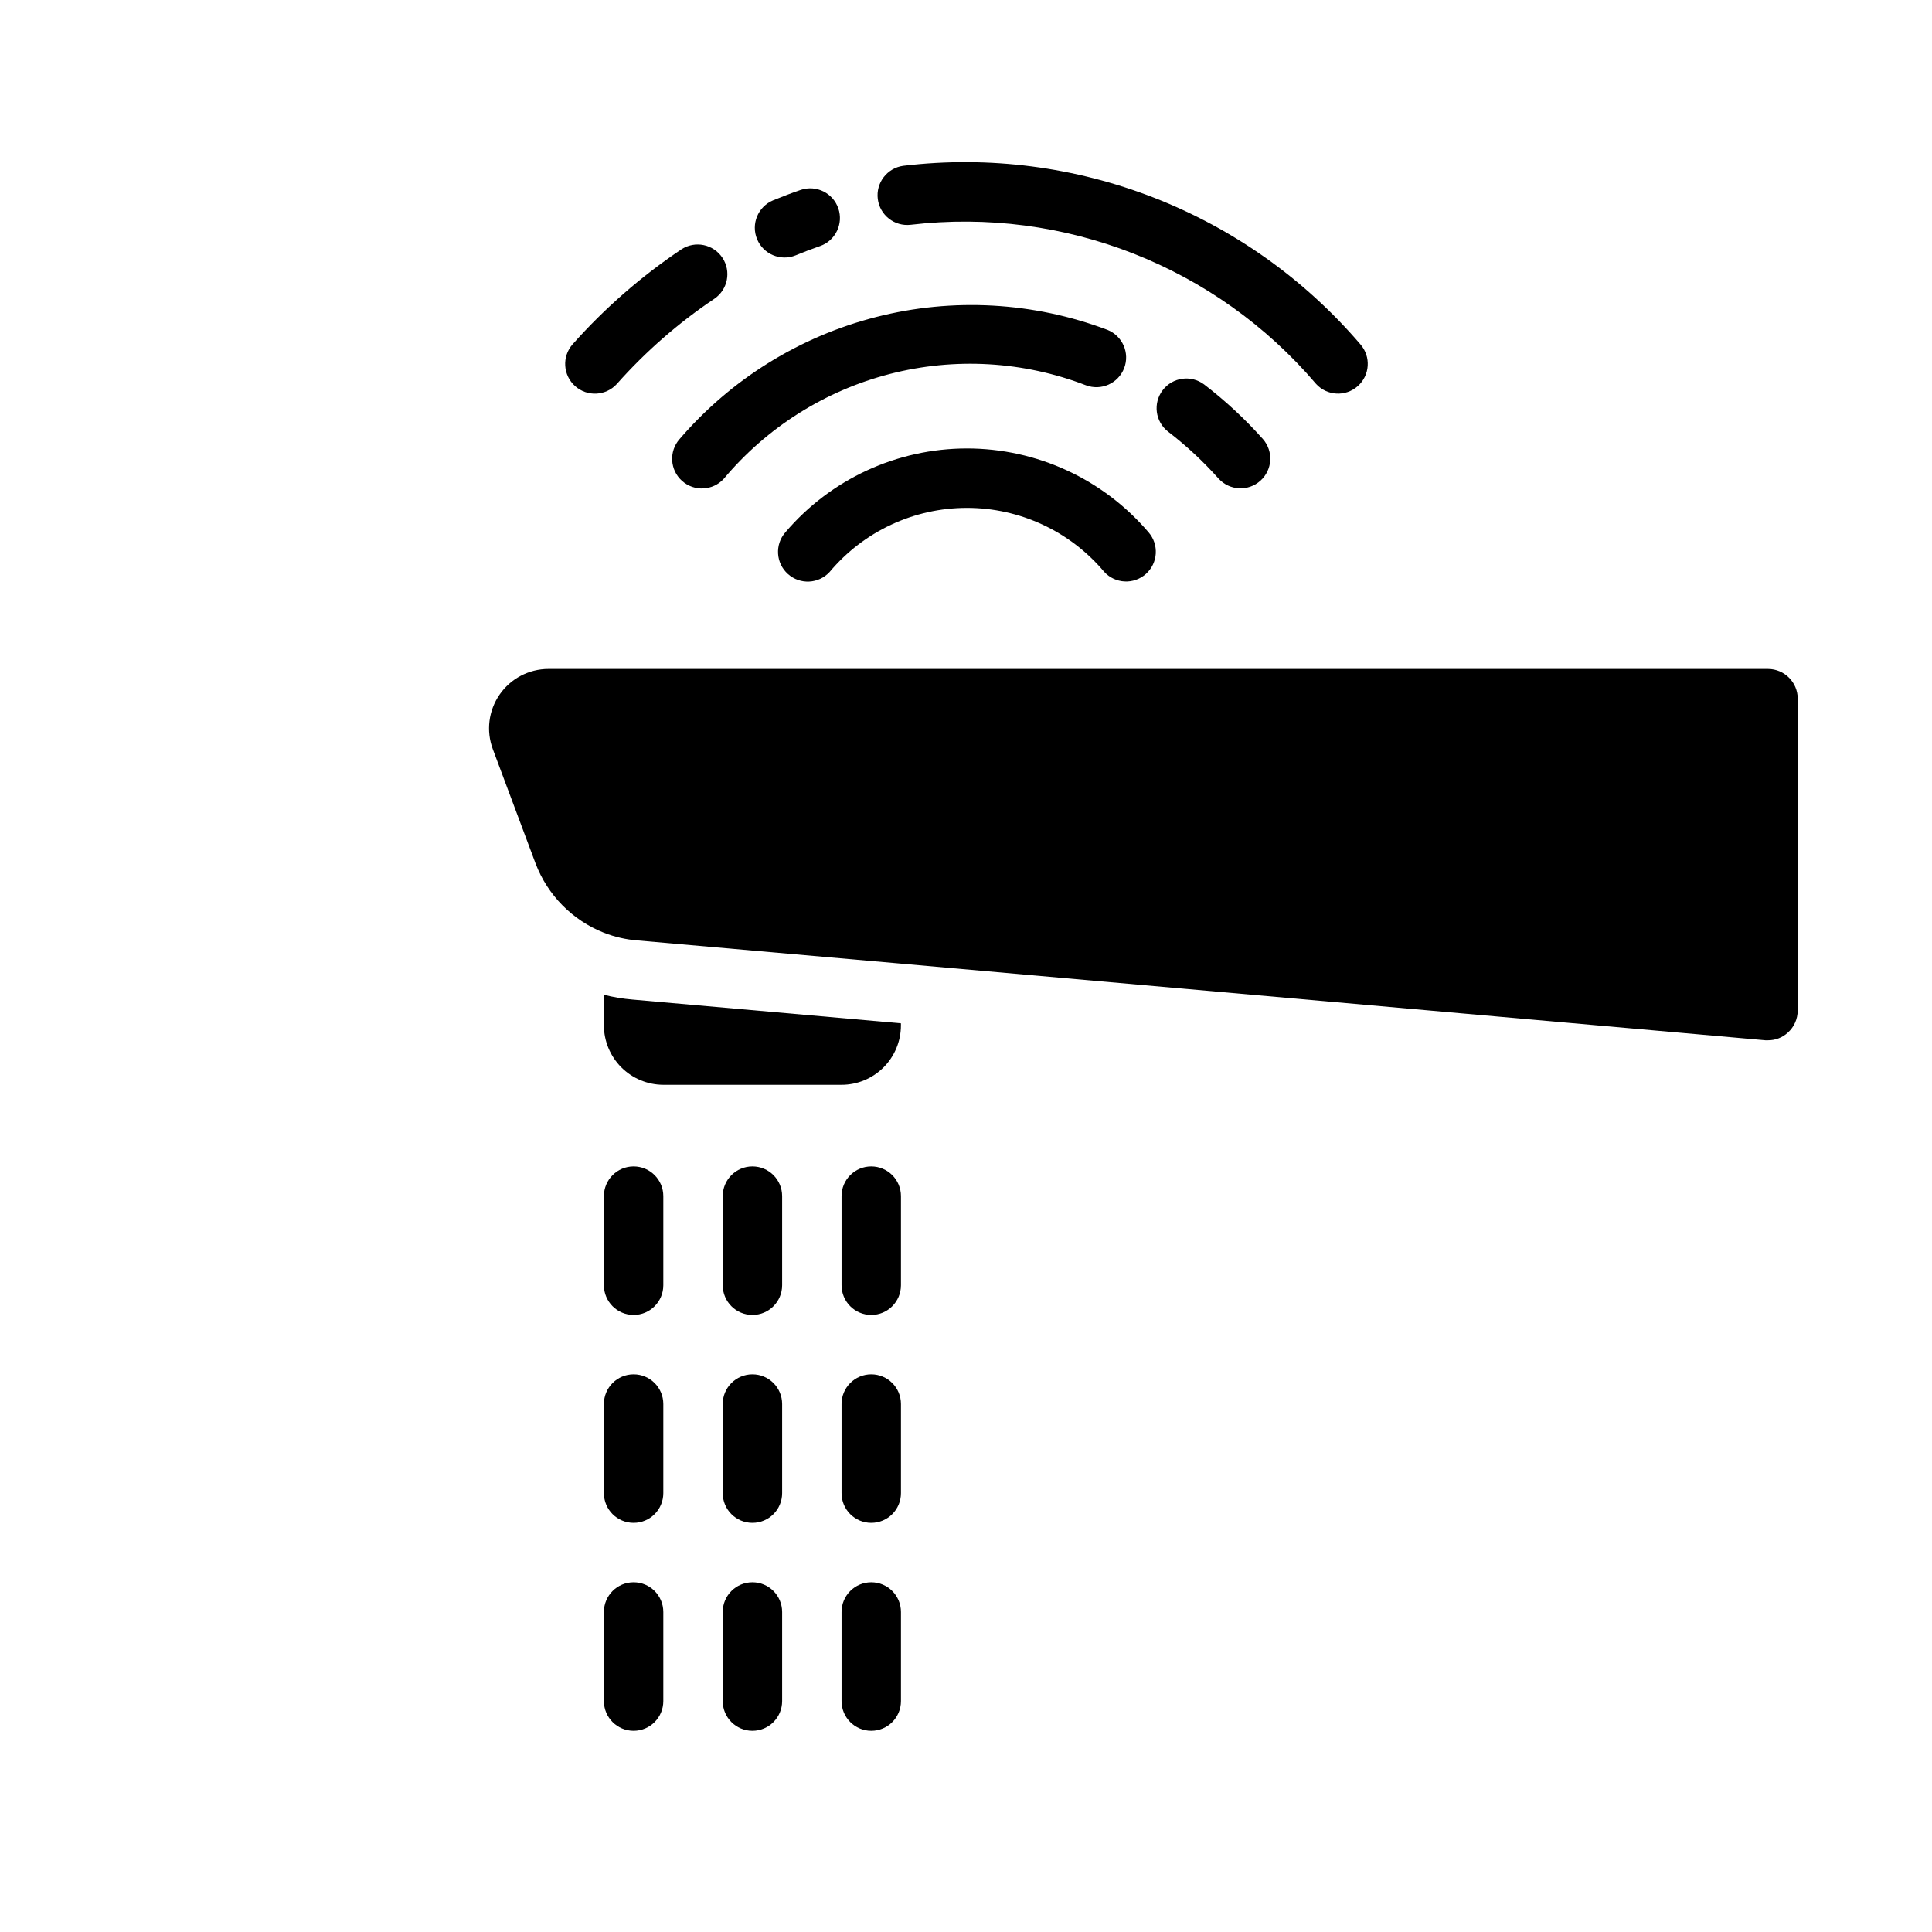 <?xml version="1.0" encoding="UTF-8"?>
<!-- Uploaded to: ICON Repo, www.svgrepo.com, Generator: ICON Repo Mixer Tools -->
<svg fill="#000000" width="800px" height="800px" version="1.1" viewBox="144 144 512 512" xmlns="http://www.w3.org/2000/svg">
 <g>
  <path d="m620.41 329.15v82.656c-0.004 2.223-0.949 4.34-2.598 5.828-1.43 1.332-3.316 2.062-5.273 2.047h-0.707l-229.07-20.309-69.746-6.141h-0.004c-3.074-0.234-6.102-0.926-8.973-2.047-8.344-3.305-14.914-9.961-18.105-18.344l-11.336-30.309c-1.805-4.828-1.133-10.234 1.805-14.473 2.934-4.238 7.758-6.773 12.914-6.781h323.23c4.344 0.016 7.859 3.531 7.871 7.871z"/>
  <path d="m311.59 408.89 71.164 6.297v0.551c0.004 4.176-1.656 8.18-4.609 11.133-2.953 2.953-6.957 4.613-11.133 4.613h-47.234c-4.172-0.016-8.168-1.676-11.117-4.625-2.949-2.953-4.613-6.949-4.625-11.121v-8.109c2.481 0.625 5.008 1.047 7.555 1.262z"/>
  <path d="m492.78 245.75c-26.504-31.137-66.816-46.965-107.42-42.184-4.293 0.508-8.191-2.539-8.738-6.824-0.543-4.289 2.469-8.215 6.754-8.797 45.754-5.465 91.215 12.289 121.15 47.316 2.84 3.25 2.531 8.18-0.688 11.051-3.219 2.875-8.148 2.621-11.059-0.562zm-137.91-34.086c2.144-0.891 4.305-1.707 6.473-2.461h0.004c4.07-1.441 6.219-5.894 4.816-9.98-1.406-4.082-5.84-6.273-9.938-4.902-2.477 0.844-4.93 1.785-7.363 2.781h-0.004c-3.992 1.68-5.879 6.266-4.227 10.27 1.652 4 6.227 5.918 10.238 4.293zm-47.402 34.086h0.004c7.621-8.59 16.301-16.172 25.836-22.57 3.578-2.43 4.527-7.285 2.129-10.883-2.394-3.594-7.246-4.586-10.859-2.219-10.645 7.141-20.34 15.605-28.852 25.184-2.844 3.25-2.539 8.184 0.68 11.059 3.223 2.875 8.156 2.621 11.066-0.57zm171.22 14.613h0.004c-4.723-5.309-9.941-10.152-15.582-14.477-3.453-2.594-8.352-1.922-10.977 1.508-2.625 3.434-1.996 8.34 1.414 10.992 4.848 3.727 9.332 7.898 13.398 12.461 2.91 3.188 7.84 3.441 11.059 0.566 3.219-2.871 3.527-7.801 0.688-11.051zm-142.87 10.508h0.004c11.414-13.617 26.801-23.328 44.004-27.77 17.207-4.441 35.371-3.391 51.949 3 4.043 1.527 8.562-0.484 10.129-4.516 1.562-4.027-0.41-8.562-4.422-10.168-19.59-7.402-40.984-8.594-61.277-3.41-20.289 5.18-38.492 16.488-52.129 32.379-2.848 3.25-2.547 8.184 0.676 11.062 3.223 2.879 8.164 2.621 11.07-0.578zm28.062 24.676c9.02-10.746 22.332-16.953 36.359-16.957 14.031-0.004 27.344 6.195 36.371 16.938 2.91 3.188 7.844 3.441 11.062 0.57 3.223-2.875 3.527-7.809 0.684-11.059-12.016-14.086-29.602-22.195-48.117-22.191s-36.098 8.125-48.105 22.215c-2.844 3.25-2.543 8.184 0.68 11.059 3.223 2.879 8.16 2.621 11.066-0.574z"/>
  <path d="m304.04 484.6v-23.617 0.004c0-4.348 3.523-7.875 7.871-7.875s7.871 3.527 7.871 7.875v23.617-0.004c0 4.348-3.523 7.875-7.871 7.875s-7.871-3.527-7.871-7.875z"/>
  <path d="m304.04 539.7v-23.617c0-4.348 3.523-7.871 7.871-7.871s7.871 3.523 7.871 7.871v23.617c0 4.348-3.523 7.871-7.871 7.871s-7.871-3.523-7.871-7.871z"/>
  <path d="m304.04 594.81v-23.617c0-4.348 3.523-7.871 7.871-7.871s7.871 3.523 7.871 7.871v23.617c0 4.348-3.523 7.871-7.871 7.871s-7.871-3.523-7.871-7.871z"/>
  <path d="m335.53 484.6v-23.617 0.004c0-4.348 3.523-7.875 7.871-7.875 4.348 0 7.871 3.527 7.871 7.875v23.617-0.004c0 4.348-3.523 7.875-7.871 7.875-4.348 0-7.871-3.527-7.871-7.875z"/>
  <path d="m335.53 539.7v-23.617c0-4.348 3.523-7.871 7.871-7.871 4.348 0 7.871 3.523 7.871 7.871v23.617c0 4.348-3.523 7.871-7.871 7.871-4.348 0-7.871-3.523-7.871-7.871z"/>
  <path d="m335.53 594.81v-23.617c0-4.348 3.523-7.871 7.871-7.871 4.348 0 7.871 3.523 7.871 7.871v23.617c0 4.348-3.523 7.871-7.871 7.871-4.348 0-7.871-3.523-7.871-7.871z"/>
  <path d="m367.02 484.6v-23.617 0.004c0-4.348 3.523-7.875 7.871-7.875 4.348 0 7.871 3.527 7.871 7.875v23.617-0.004c0 4.348-3.523 7.875-7.871 7.875-4.348 0-7.871-3.527-7.871-7.875z"/>
  <path d="m367.02 539.7v-23.617c0-4.348 3.523-7.871 7.871-7.871 4.348 0 7.871 3.523 7.871 7.871v23.617c0 4.348-3.523 7.871-7.871 7.871-4.348 0-7.871-3.523-7.871-7.871z"/>
  <path d="m367.02 594.81v-23.617c0-4.348 3.523-7.871 7.871-7.871 4.348 0 7.871 3.523 7.871 7.871v23.617c0 4.348-3.523 7.871-7.871 7.871-4.348 0-7.871-3.523-7.871-7.871z"/>
 </g>
</svg>